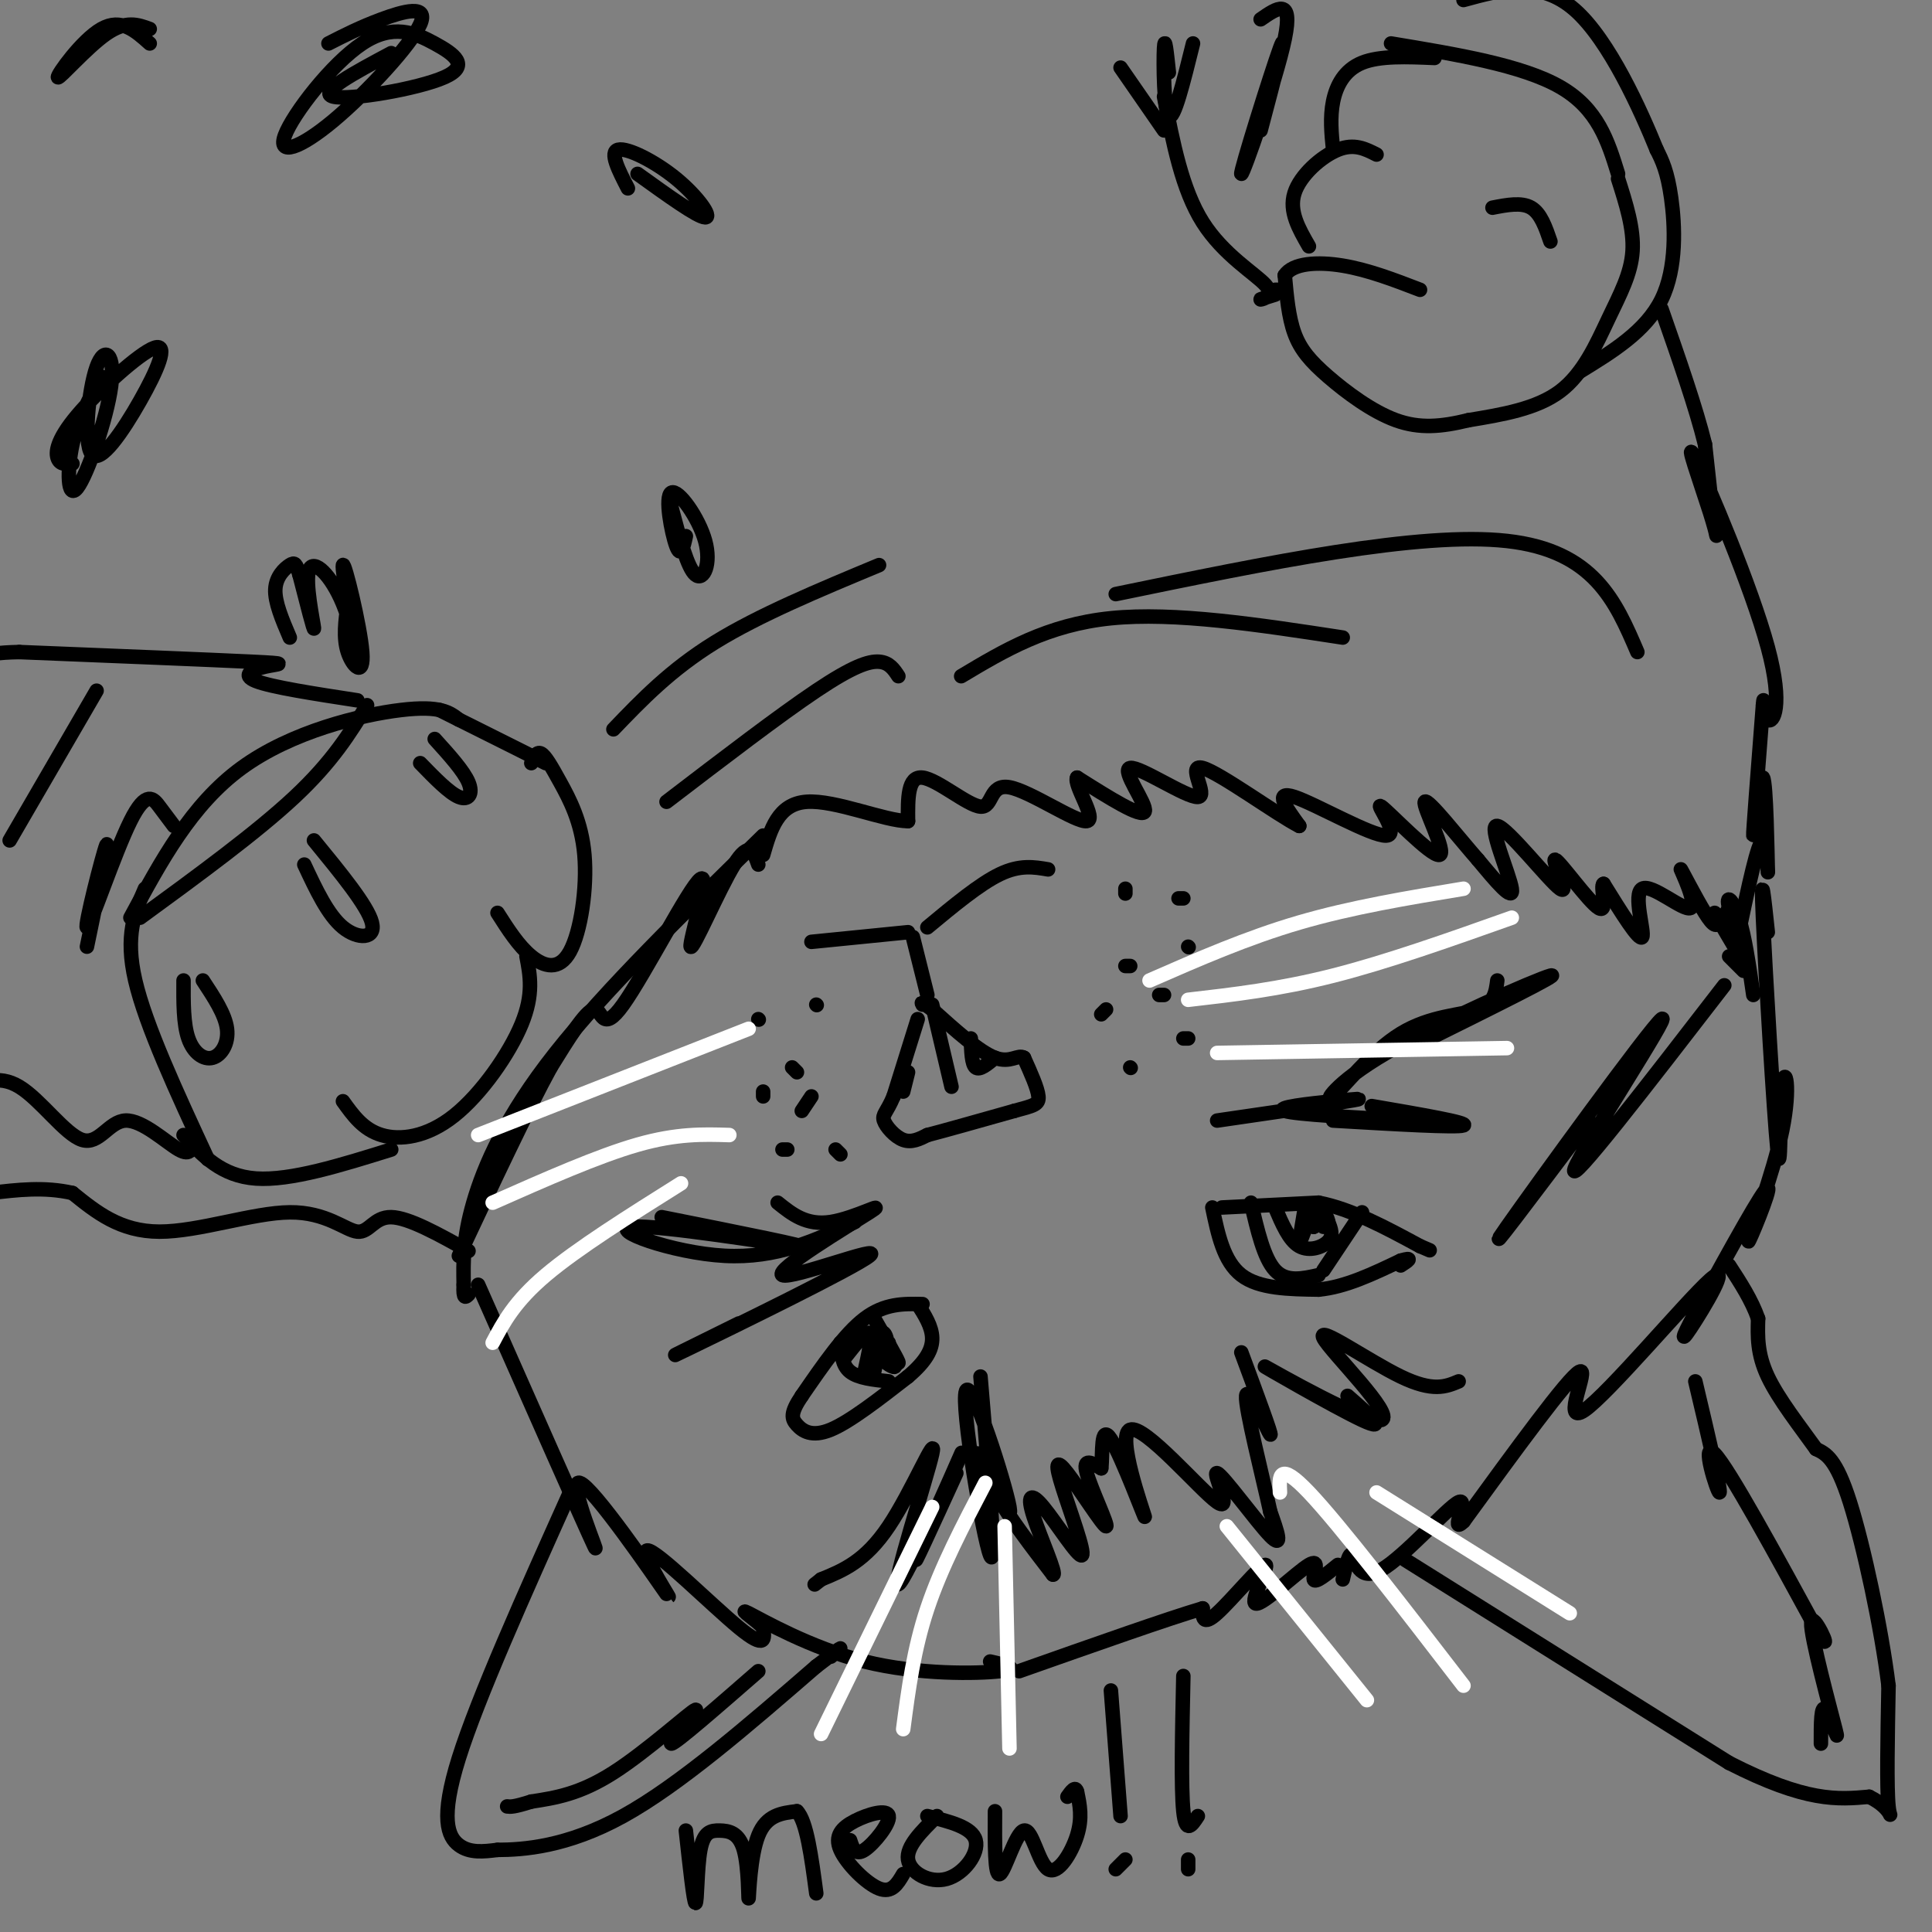 <svg viewBox='0 0 400 400' version='1.1' xmlns='http://www.w3.org/2000/svg' xmlns:xlink='http://www.w3.org/1999/xlink'><rect x="0" y="0" width="400" height="400" fill="#808080" stroke="none"/><g fill='none' stroke='#000000' stroke-width='3' stroke-linecap='round' stroke-linejoin='round'><path d='M190,211c0.000,0.000 -5.000,16.000 -5,16'/><path d='M185,227c-1.405,3.357 -2.417,3.750 -2,5c0.417,1.250 2.262,3.357 4,4c1.738,0.643 3.369,-0.179 5,-1'/><path d='M192,235c3.833,-1.000 10.917,-3.000 18,-5'/><path d='M210,230c4.044,-1.089 5.156,-1.311 5,-3c-0.156,-1.689 -1.578,-4.844 -3,-8'/><path d='M212,219c-1.222,-0.800 -2.778,1.200 -6,0c-3.222,-1.200 -8.111,-5.600 -13,-10'/><path d='M193,209c-2.500,-1.833 -2.250,-1.417 -2,-1'/><path d='M201,215c0.083,2.667 0.167,5.333 1,6c0.833,0.667 2.417,-0.667 4,-2'/><path d='M188,222c0.000,0.000 -1.000,4.000 -1,4'/><path d='M193,208c0.000,0.000 4.000,17.000 4,17'/><path d='M192,206c0.000,0.000 -3.000,-12.000 -3,-12'/><path d='M188,193c0.000,0.000 -20.000,2.000 -20,2'/><path d='M192,192c5.417,-4.500 10.833,-9.000 15,-11c4.167,-2.000 7.083,-1.500 10,-1'/><path d='M228,210c0.000,0.000 1.000,-1.000 1,-1'/><path d='M234,221c0.000,0.000 0.100,0.100 0.1,0.1'/><path d='M245,215c0.000,0.000 1.000,0.000 1,0'/><path d='M240,206c0.000,0.000 1.000,0.000 1,0'/><path d='M246,196c0.000,0.000 0.100,0.100 0.1,0.1'/><path d='M233,200c0.000,0.000 1.000,0.000 1,0'/><path d='M244,186c0.000,0.000 1.000,0.000 1,0'/><path d='M233,185c0.000,0.000 0.000,-1.000 0,-1'/><path d='M169,208c0.000,0.000 0.100,0.100 0.1,0.1'/><path d='M164,221c0.000,0.000 1.000,1.000 1,1'/><path d='M166,230c0.000,0.000 2.000,-3.000 2,-3'/><path d='M174,239c0.000,0.000 -1.000,-1.000 -1,-1'/><path d='M162,238c0.000,0.000 1.000,0.000 1,0'/><path d='M158,226c0.000,0.000 0.000,1.000 0,1'/><path d='M157,211c0.000,0.000 0.100,0.100 0.1,0.1'/><path d='M251,250c1.167,5.583 2.333,11.167 6,14c3.667,2.833 9.833,2.917 16,3'/><path d='M273,267c5.500,-0.500 11.250,-3.250 17,-6'/><path d='M290,261c2.833,-0.833 1.417,0.083 0,1'/><path d='M253,250c0.000,0.000 20.000,-1.000 20,-1'/><path d='M273,249c6.833,1.333 13.917,5.167 21,9'/><path d='M294,258c3.500,1.500 1.750,0.750 0,0'/><path d='M264,250c1.444,3.400 2.889,6.800 5,8c2.111,1.200 4.889,0.200 6,-1c1.111,-1.200 0.556,-2.600 0,-4'/><path d='M275,253c-0.167,-1.000 -0.583,-1.500 -1,-2'/><path d='M259,249c1.333,5.750 2.667,11.500 5,14c2.333,2.500 5.667,1.750 9,1'/><path d='M274,263c0.000,0.000 8.000,-12.000 8,-12'/><path d='M191,270c-3.917,-0.083 -7.833,-0.167 -12,3c-4.167,3.167 -8.583,9.583 -13,16'/><path d='M166,289c-2.464,3.643 -2.125,4.750 -1,6c1.125,1.250 3.036,2.643 7,1c3.964,-1.643 9.982,-6.321 16,-11'/><path d='M188,285c3.733,-3.178 5.067,-5.622 5,-8c-0.067,-2.378 -1.533,-4.689 -3,-7'/><path d='M174,278c0.167,2.333 0.333,4.667 2,6c1.667,1.333 4.833,1.667 8,2'/><path d='M175,281c2.167,-2.750 4.333,-5.500 5,-5c0.667,0.500 -0.167,4.250 -1,8'/><path d='M184,278c0.019,1.888 0.038,3.777 0,3c-0.038,-0.777 -0.134,-4.219 -1,-5c-0.866,-0.781 -2.502,1.097 -2,3c0.502,1.903 3.144,3.829 4,4c0.856,0.171 -0.072,-1.415 -1,-3'/><path d='M184,280c0.511,0.378 2.289,2.822 2,2c-0.289,-0.822 -2.644,-4.911 -5,-9'/><path d='M182,279c0.000,0.000 -1.000,5.000 -1,5'/><path d='M270,251c0.000,0.000 -1.000,6.000 -1,6'/><path d='M269,257c0.000,0.667 0.500,-0.667 1,-2'/><path d='M274,253c0.167,-1.583 0.333,-3.167 0,-3c-0.333,0.167 -1.167,2.083 -2,4'/><path d='M272,254c-0.333,0.167 -0.167,-1.417 0,-3'/><path d='M273,253c0.000,0.000 1.000,1.000 1,1'/><path d='M99,266c11.100,25.100 22.201,50.201 24,54c1.799,3.799 -5.703,-13.703 -3,-13c2.703,0.703 15.611,19.611 18,23c2.389,3.389 -5.741,-8.741 -4,-9c1.741,-0.259 13.355,11.355 19,16c5.645,4.645 5.323,2.323 5,0'/><path d='M158,337c-0.907,-1.247 -5.676,-4.365 -3,-3c2.676,1.365 12.797,7.214 24,10c11.203,2.786 23.486,2.510 28,2c4.514,-0.510 1.257,-1.255 -2,-2'/><path d='M366,193c-0.751,-7.112 -1.502,-14.225 -1,-3c0.502,11.225 2.258,40.787 3,48c0.742,7.213 0.469,-7.924 1,-13c0.531,-5.076 1.864,-0.093 0,9c-1.864,9.093 -6.925,22.294 -7,23c-0.075,0.706 4.836,-11.084 4,-11c-0.836,0.084 -7.418,12.042 -14,24'/><path d='M352,270c-3.300,5.951 -4.550,8.829 -2,5c2.550,-3.829 8.900,-14.367 4,-10c-4.900,4.367 -21.050,23.637 -26,27c-4.950,3.363 1.300,-9.182 -1,-8c-2.300,1.182 -13.150,16.091 -24,31'/><path d='M303,315c-3.059,2.978 1.293,-5.078 -1,-4c-2.293,1.078 -11.233,11.290 -16,14c-4.767,2.710 -5.362,-2.083 -6,-3c-0.638,-0.917 -1.319,2.041 -2,5'/><path d='M277,324c-2.370,1.937 -4.740,3.874 -5,3c-0.260,-0.874 1.591,-4.560 -1,-3c-2.591,1.560 -9.622,8.367 -11,8c-1.378,-0.367 2.898,-7.906 2,-8c-0.898,-0.094 -6.971,7.259 -10,10c-3.029,2.741 -3.015,0.871 -3,-1'/><path d='M249,333c-6.833,2.000 -22.417,7.500 -38,13'/><path d='M291,323c0.000,0.000 67.000,42.000 67,42'/><path d='M358,365c16.000,8.167 22.500,7.583 29,7'/><path d='M387,372c5.400,2.644 4.400,5.756 4,2c-0.400,-3.756 -0.200,-14.378 0,-25'/><path d='M391,349c-1.467,-11.844 -5.133,-28.956 -8,-38c-2.867,-9.044 -4.933,-10.022 -7,-11'/><path d='M376,300c-3.222,-4.511 -7.778,-10.289 -10,-15c-2.222,-4.711 -2.111,-8.356 -2,-12'/><path d='M364,273c-1.333,-3.833 -3.667,-7.417 -6,-11'/><path d='M118,309c-9.533,21.244 -19.067,42.489 -23,55c-3.933,12.511 -2.267,16.289 0,18c2.267,1.711 5.133,1.356 8,1'/><path d='M103,383c5.244,-0.022 14.356,-0.578 26,-7c11.644,-6.422 25.822,-18.711 40,-31'/><path d='M169,345c7.167,-5.500 5.083,-3.750 3,-2'/><path d='M158,173c-16.311,15.933 -32.622,31.867 -43,45c-10.378,13.133 -14.822,23.467 -17,31c-2.178,7.533 -2.089,12.267 -2,17'/><path d='M96,266c-0.167,3.167 0.417,2.583 1,2'/><path d='M358,198c0.000,0.000 3.000,3.000 3,3'/><path d='M363,206c-0.881,-6.113 -1.762,-12.226 -3,-16c-1.238,-3.774 -2.833,-5.208 -2,-2c0.833,3.208 4.095,11.060 4,12c-0.095,0.940 -3.548,-5.030 -7,-11'/><path d='M358,188c-0.696,1.141 -1.392,2.281 -2,3c-0.608,0.719 -1.127,1.016 -3,-2c-1.873,-3.016 -5.101,-9.344 -5,-9c0.101,0.344 3.532,7.360 2,8c-1.532,0.640 -8.028,-5.097 -10,-4c-1.972,1.097 0.579,9.028 0,10c-0.579,0.972 -4.290,-5.014 -8,-11'/><path d='M332,183c-0.840,0.208 1.060,6.228 -1,5c-2.060,-1.228 -8.080,-9.705 -9,-10c-0.920,-0.295 3.258,7.591 1,6c-2.258,-1.591 -10.954,-12.659 -13,-13c-2.046,-0.341 2.558,10.045 3,13c0.442,2.955 -3.279,-1.523 -7,-6'/><path d='M306,178c-3.978,-4.513 -10.423,-12.795 -11,-12c-0.577,0.795 4.713,10.669 3,11c-1.713,0.331 -10.428,-8.880 -12,-10c-1.572,-1.120 4.000,5.852 1,6c-3.000,0.148 -14.571,-6.529 -19,-8c-4.429,-1.471 -1.714,2.265 1,6'/><path d='M269,171c-4.567,-2.296 -16.483,-11.035 -20,-12c-3.517,-0.965 1.367,5.844 -1,6c-2.367,0.156 -11.983,-6.343 -14,-6c-2.017,0.343 3.567,7.526 3,9c-0.567,1.474 -7.283,-2.763 -14,-7'/><path d='M223,161c-0.791,1.479 4.233,8.675 2,9c-2.233,0.325 -11.722,-6.222 -16,-7c-4.278,-0.778 -3.344,4.214 -6,4c-2.656,-0.214 -8.902,-5.632 -12,-6c-3.098,-0.368 -3.049,4.316 -3,9'/><path d='M188,170c-4.733,0.022 -15.067,-4.422 -21,-4c-5.933,0.422 -7.467,5.711 -9,11'/><path d='M157,179c-0.912,-2.564 -1.825,-5.128 -5,0c-3.175,5.128 -8.613,17.949 -9,17c-0.387,-0.949 4.278,-15.667 2,-14c-2.278,1.667 -11.498,19.718 -16,26c-4.502,6.282 -4.286,0.795 -6,1c-1.714,0.205 -5.357,6.103 -9,12'/><path d='M114,221c-4.667,8.500 -11.833,23.750 -19,39'/><path d='M360,193c1.989,-9.424 3.978,-18.848 5,-19c1.022,-0.152 1.078,8.970 1,6c-0.078,-2.970 -0.290,-18.030 -1,-19c-0.710,-0.970 -1.917,12.152 -2,12c-0.083,-0.152 0.959,-13.576 2,-27'/><path d='M365,146c0.281,-3.262 -0.018,2.084 1,3c1.018,0.916 3.353,-2.597 0,-15c-3.353,-12.403 -12.394,-33.696 -15,-39c-2.606,-5.304 1.221,5.380 3,11c1.779,5.620 1.508,6.177 1,3c-0.508,-3.177 -1.254,-10.089 -2,-17'/><path d='M353,92c-1.833,-7.500 -5.417,-17.750 -9,-28'/><path d='M335,37c1.649,5.167 3.298,10.333 3,15c-0.298,4.667 -2.542,8.833 -5,14c-2.458,5.167 -5.131,11.333 -10,15c-4.869,3.667 -11.935,4.833 -19,6'/><path d='M304,87c-5.593,1.368 -10.077,1.789 -15,0c-4.923,-1.789 -10.287,-5.789 -14,-9c-3.713,-3.211 -5.775,-5.632 -7,-9c-1.225,-3.368 -1.612,-7.684 -2,-12'/><path d='M266,57c1.644,-2.533 6.756,-2.867 12,-2c5.244,0.867 10.622,2.933 16,5'/><path d='M271,51c-2.089,-3.622 -4.178,-7.244 -3,-11c1.178,-3.756 5.622,-7.644 9,-9c3.378,-1.356 5.689,-0.178 8,1'/><path d='M276,31c-0.333,-3.356 -0.667,-6.711 0,-10c0.667,-3.289 2.333,-6.511 6,-8c3.667,-1.489 9.333,-1.244 15,-1'/><path d='M335,36c-2.083,-6.750 -4.167,-13.500 -12,-18c-7.833,-4.500 -21.417,-6.750 -35,-9'/><path d='M327,77c6.889,-4.222 13.778,-8.444 17,-15c3.222,-6.556 2.778,-15.444 2,-21c-0.778,-5.556 -1.889,-7.778 -3,-10'/><path d='M343,31c-3.222,-7.911 -9.778,-22.689 -17,-29c-7.222,-6.311 -15.111,-4.156 -23,-2'/><path d='M241,20c1.863,9.613 3.726,19.226 8,26c4.274,6.774 10.958,10.708 13,13c2.042,2.292 -0.560,2.940 -1,3c-0.440,0.060 1.280,-0.470 3,-1'/><path d='M264,60c0.000,0.000 1.000,0.000 1,0'/><path d='M241,27c0.000,0.000 -9.000,-13.000 -9,-13'/><path d='M110,158c0.554,-1.226 1.109,-2.452 2,-2c0.891,0.452 2.120,2.582 4,6c1.880,3.418 4.411,8.122 5,15c0.589,6.878 -0.765,15.929 -3,20c-2.235,4.071 -5.353,3.163 -8,1c-2.647,-2.163 -4.824,-5.582 -7,-9'/><path d='M109,198c0.762,3.929 1.524,7.857 -1,14c-2.524,6.143 -8.333,14.500 -14,19c-5.667,4.500 -11.190,5.143 -15,4c-3.810,-1.143 -5.905,-4.071 -8,-7'/><path d='M81,238c-10.417,3.250 -20.833,6.500 -28,6c-7.167,-0.500 -11.083,-4.750 -15,-9'/><path d='M63,179c2.444,5.222 4.889,10.444 8,13c3.111,2.556 6.889,2.444 6,-1c-0.889,-3.444 -6.444,-10.222 -12,-17'/><path d='M38,203c-0.024,4.500 -0.048,9.000 1,12c1.048,3.000 3.167,4.500 5,4c1.833,-0.500 3.381,-3.000 3,-6c-0.381,-3.000 -2.690,-6.500 -5,-10'/><path d='M87,158c3.000,3.089 6.000,6.178 8,7c2.000,0.822 3.000,-0.622 2,-3c-1.000,-2.378 -4.000,-5.689 -7,-9'/><path d='M309,43c3.000,-0.583 6.000,-1.167 8,0c2.000,1.167 3.000,4.083 4,7'/><path d='M27,190c6.311,-11.711 12.622,-23.422 23,-31c10.378,-7.578 24.822,-11.022 33,-12c8.178,-0.978 10.089,0.511 12,2'/><path d='M30,184c-2.083,4.833 -4.167,9.667 -2,19c2.167,9.333 8.583,23.167 15,37'/><path d='M113,158c0.000,0.000 -22.000,-11.000 -22,-11'/><path d='M76,146c-3.583,5.833 -7.167,11.667 -15,19c-7.833,7.333 -19.917,16.167 -32,25'/><path d='M74,145c-8.905,-1.369 -17.810,-2.738 -21,-4c-3.190,-1.262 -0.667,-2.417 2,-3c2.667,-0.583 5.476,-0.595 -3,-1c-8.476,-0.405 -28.238,-1.202 -48,-2'/><path d='M4,135c-9.167,0.167 -8.083,1.583 -7,3'/><path d='M40,236c-0.211,1.735 -0.421,3.470 -3,2c-2.579,-1.470 -7.526,-6.147 -11,-6c-3.474,0.147 -5.474,5.116 -9,4c-3.526,-1.116 -8.579,-8.319 -13,-11c-4.421,-2.681 -8.211,-0.841 -12,1'/><path d='M97,259c-6.207,-3.464 -12.415,-6.928 -16,-7c-3.585,-0.072 -4.549,3.249 -7,3c-2.451,-0.249 -6.391,-4.067 -14,-4c-7.609,0.067 -18.888,4.019 -27,4c-8.112,-0.019 -13.056,-4.010 -18,-8'/><path d='M15,247c-5.833,-1.333 -11.417,-0.667 -17,0'/><path d='M339,135c-4.500,-10.500 -9.000,-21.000 -27,-23c-18.000,-2.000 -49.500,4.500 -81,11'/><path d='M278,132c-17.417,-2.667 -34.833,-5.333 -48,-4c-13.167,1.333 -22.083,6.667 -31,12'/><path d='M182,117c-12.417,5.167 -24.833,10.333 -34,16c-9.167,5.667 -15.083,11.833 -21,18'/><path d='M21,78c-2.419,4.337 -4.839,8.673 -6,14c-1.161,5.327 -1.065,11.644 1,9c2.065,-2.644 6.099,-14.249 7,-21c0.901,-6.751 -1.331,-8.647 -3,-4c-1.669,4.647 -2.775,15.837 -1,18c1.775,2.163 6.431,-4.702 10,-11c3.569,-6.298 6.049,-12.028 3,-11c-3.049,1.028 -11.629,8.815 -16,14c-4.371,5.185 -4.535,7.767 -4,9c0.535,1.233 1.767,1.116 3,1'/><path d='M81,11c-7.653,4.085 -15.306,8.169 -12,9c3.306,0.831 17.570,-1.592 23,-4c5.430,-2.408 2.025,-4.802 -2,-7c-4.025,-2.198 -8.670,-4.200 -15,0c-6.330,4.200 -14.345,14.600 -16,19c-1.655,4.400 3.051,2.798 10,-3c6.949,-5.798 16.140,-15.792 18,-20c1.860,-4.208 -3.611,-2.631 -8,-1c-4.389,1.631 -7.694,3.315 -11,5'/><path d='M31,9c-2.964,-2.661 -5.929,-5.321 -10,-3c-4.071,2.321 -9.250,9.625 -9,10c0.250,0.375 5.929,-6.179 10,-9c4.071,-2.821 6.536,-1.911 9,-1'/><path d='M142,379c0.815,7.460 1.629,14.920 2,15c0.371,0.080 0.297,-7.221 1,-11c0.703,-3.779 2.183,-4.035 4,-4c1.817,0.035 3.972,0.360 5,4c1.028,3.640 0.931,10.595 1,10c0.069,-0.595 0.306,-8.742 2,-13c1.694,-4.258 4.847,-4.629 8,-5'/><path d='M165,375c2.000,2.000 3.000,9.500 4,17'/><path d='M176,381c0.529,1.638 1.057,3.276 3,2c1.943,-1.276 5.300,-5.466 5,-7c-0.300,-1.534 -4.256,-0.411 -7,1c-2.744,1.411 -4.277,3.111 -3,6c1.277,2.889 5.365,6.968 8,8c2.635,1.032 3.818,-0.984 5,-3'/><path d='M194,376c-3.202,3.143 -6.405,6.286 -6,9c0.405,2.714 4.417,5.000 8,4c3.583,-1.000 6.738,-5.286 6,-8c-0.738,-2.714 -5.369,-3.857 -10,-5'/><path d='M206,375c-0.040,6.797 -0.080,13.595 1,13c1.080,-0.595 3.279,-8.582 5,-9c1.721,-0.418 2.963,6.734 5,8c2.037,1.266 4.868,-3.352 6,-7c1.132,-3.648 0.566,-6.324 0,-9'/><path d='M223,371c-0.333,-1.333 -1.167,-0.167 -2,1'/><path d='M230,350c0.000,0.000 2.000,26.000 2,26'/><path d='M233,385c0.000,0.000 -2.000,2.000 -2,2'/><path d='M245,347c-0.250,11.583 -0.500,23.167 0,28c0.500,4.833 1.750,2.917 3,1'/><path d='M246,385c0.000,0.000 0.000,2.000 0,2'/><path d='M157,346c-8.577,7.482 -17.155,14.964 -18,15c-0.845,0.036 6.042,-7.375 5,-7c-1.042,0.375 -10.012,8.536 -17,13c-6.988,4.464 -11.994,5.232 -17,6'/><path d='M110,373c-3.667,1.167 -4.333,1.083 -5,1'/><path d='M351,286c2.711,11.444 5.422,22.889 5,23c-0.422,0.111 -3.978,-11.111 -1,-8c2.978,3.111 12.489,20.556 22,38'/><path d='M377,339c2.619,3.780 -1.834,-5.770 -2,-3c-0.166,2.770 3.955,17.861 5,22c1.045,4.139 -0.987,-2.675 -2,-4c-1.013,-1.325 -1.006,2.837 -1,7'/><path d='M186,140c-0.933,-1.422 -1.867,-2.844 -4,-3c-2.133,-0.156 -5.467,0.956 -13,6c-7.533,5.044 -19.267,14.022 -31,23'/><path d='M72,125c-0.488,3.508 -0.975,7.016 0,10c0.975,2.984 3.414,5.443 3,0c-0.414,-5.443 -3.681,-18.789 -4,-18c-0.319,0.789 2.310,15.714 3,19c0.690,3.286 -0.557,-5.068 -3,-11c-2.443,-5.932 -6.081,-9.443 -7,-7c-0.919,2.443 0.880,10.841 1,12c0.120,1.159 -1.440,-4.920 -3,-11'/><path d='M62,119c-0.702,-2.333 -0.958,-2.667 -2,-2c-1.042,0.667 -2.869,2.333 -3,5c-0.131,2.667 1.435,6.333 3,10'/><path d='M139,105c1.670,6.316 3.340,12.632 5,14c1.660,1.368 3.311,-2.211 2,-7c-1.311,-4.789 -5.584,-10.789 -7,-10c-1.416,0.789 0.024,8.368 1,11c0.976,2.632 1.488,0.316 2,-2'/><path d='M132,36c6.226,4.482 12.452,8.964 14,9c1.548,0.036 -1.583,-4.375 -6,-8c-4.417,-3.625 -10.119,-6.464 -12,-6c-1.881,0.464 0.060,4.232 2,8'/><path d='M36,171c-0.900,-1.195 -1.799,-2.389 -3,-4c-1.201,-1.611 -2.703,-3.638 -6,3c-3.297,6.638 -8.388,21.941 -9,22c-0.612,0.059 3.254,-15.126 4,-17c0.746,-1.874 -1.627,9.563 -4,21'/><path d='M20,143c0.000,0.000 -18.000,31.000 -18,31'/><path d='M261,4c3.393,-2.351 6.786,-4.702 5,4c-1.786,8.702 -8.750,28.458 -9,28c-0.250,-0.458 6.214,-21.131 8,-26c1.786,-4.869 -1.107,6.065 -4,17'/><path d='M247,9c-1.978,8.000 -3.956,16.000 -5,15c-1.044,-1.000 -1.156,-11.000 -1,-14c0.156,-3.000 0.578,1.000 1,5'/><path d='M357,204c-16.190,20.976 -32.381,41.952 -31,38c1.381,-3.952 20.333,-32.833 18,-31c-2.333,1.833 -25.952,34.381 -32,43c-6.048,8.619 5.476,-6.690 17,-22'/><path d='M310,203c-0.309,2.397 -0.617,4.794 -4,6c-3.383,1.206 -9.840,1.221 -16,5c-6.160,3.779 -12.022,11.322 -14,13c-1.978,1.678 -0.071,-2.510 11,-9c11.071,-6.490 31.306,-15.283 34,-16c2.694,-0.717 -12.153,6.641 -27,14'/><path d='M276,232c12.833,0.750 25.667,1.500 27,1c1.333,-0.500 -8.833,-2.250 -19,-4'/><path d='M292,232c-11.869,-0.643 -23.738,-1.286 -26,-2c-2.262,-0.714 5.083,-1.500 10,-2c4.917,-0.500 7.405,-0.714 3,0c-4.405,0.714 -15.702,2.357 -27,4'/><path d='M161,249c2.968,2.387 5.935,4.774 11,4c5.065,-0.774 12.227,-4.707 8,-2c-4.227,2.707 -19.844,12.056 -18,13c1.844,0.944 21.150,-6.515 18,-4c-3.150,2.515 -28.757,15.004 -37,19c-8.243,3.996 0.879,-0.502 10,-5'/><path d='M177,253c-8.083,3.792 -16.167,7.583 -27,7c-10.833,-0.583 -24.417,-5.542 -19,-6c5.417,-0.458 29.833,3.583 34,4c4.167,0.417 -11.917,-2.792 -28,-6'/><path d='M203,285c1.735,20.306 3.469,40.611 2,37c-1.469,-3.611 -6.142,-31.139 -5,-34c1.142,-2.861 8.100,18.944 9,24c0.900,5.056 -4.258,-6.639 -6,-10c-1.742,-3.361 -0.069,1.611 3,7c3.069,5.389 7.535,11.194 12,17'/><path d='M218,326c0.975,0.249 -2.588,-7.628 -4,-12c-1.412,-4.372 -0.673,-5.238 2,-2c2.673,3.238 7.280,10.582 8,10c0.720,-0.582 -2.448,-9.090 -4,-14c-1.552,-4.910 -1.488,-6.223 1,-3c2.488,3.223 7.401,10.983 8,11c0.599,0.017 -3.114,-7.709 -4,-11c-0.886,-3.291 1.057,-2.145 3,-1'/><path d='M228,304c0.362,-2.854 -0.234,-9.489 2,-6c2.234,3.489 7.298,17.103 7,16c-0.298,-1.103 -5.958,-16.923 -3,-18c2.958,-1.077 14.535,12.588 18,15c3.465,2.412 -1.183,-6.427 0,-6c1.183,0.427 8.195,10.122 11,13c2.805,2.878 1.402,-1.061 0,-5'/><path d='M263,313c-1.500,-6.881 -5.250,-21.583 -5,-24c0.250,-2.417 4.500,7.452 5,8c0.500,0.548 -2.750,-8.226 -6,-17'/><path d='M198,305c-4.865,10.629 -9.730,21.258 -8,17c1.730,-4.258 10.055,-23.403 9,-21c-1.055,2.403 -11.489,26.356 -13,27c-1.511,0.644 5.901,-22.019 7,-27c1.099,-4.981 -4.115,7.720 -9,15c-4.885,7.280 -9.443,9.140 -14,11'/><path d='M170,327c-2.333,1.833 -1.167,0.917 0,0'/><path d='M279,289c4.388,3.847 8.775,7.695 3,5c-5.775,-2.695 -21.713,-11.932 -20,-11c1.713,0.932 21.078,12.033 24,11c2.922,-1.033 -10.598,-14.201 -12,-17c-1.402,-2.799 9.314,4.772 16,8c6.686,3.228 9.343,2.114 12,1'/></g>
<g fill='none' stroke='#FFFFFF' stroke-width='3' stroke-linecap='round' stroke-linejoin='round'><path d='M238,203c10.083,-4.417 20.167,-8.833 31,-12c10.833,-3.167 22.417,-5.083 34,-7'/><path d='M246,207c9.417,-1.083 18.833,-2.167 30,-5c11.167,-2.833 24.083,-7.417 37,-12'/><path d='M252,218c0.000,0.000 60.000,-1.000 60,-1'/><path d='M155,213c0.000,0.000 -56.000,22.000 -56,22'/><path d='M151,235c-5.417,-0.167 -10.833,-0.333 -19,2c-8.167,2.333 -19.083,7.167 -30,12'/><path d='M141,245c-10.750,6.750 -21.500,13.500 -28,19c-6.500,5.500 -8.750,9.750 -11,14'/><path d='M193,312c0.000,0.000 -23.000,47.000 -23,47'/><path d='M204,307c-4.583,8.750 -9.167,17.500 -12,26c-2.833,8.500 -3.917,16.750 -5,25'/><path d='M208,316c0.000,0.000 1.000,46.000 1,46'/><path d='M254,316c0.000,0.000 29.000,36.000 29,36'/><path d='M265,309c-0.167,-3.333 -0.333,-6.667 6,0c6.333,6.667 19.167,23.333 32,40'/><path d='M285,309c0.000,0.000 40.000,25.000 40,25'/></g>
</svg>